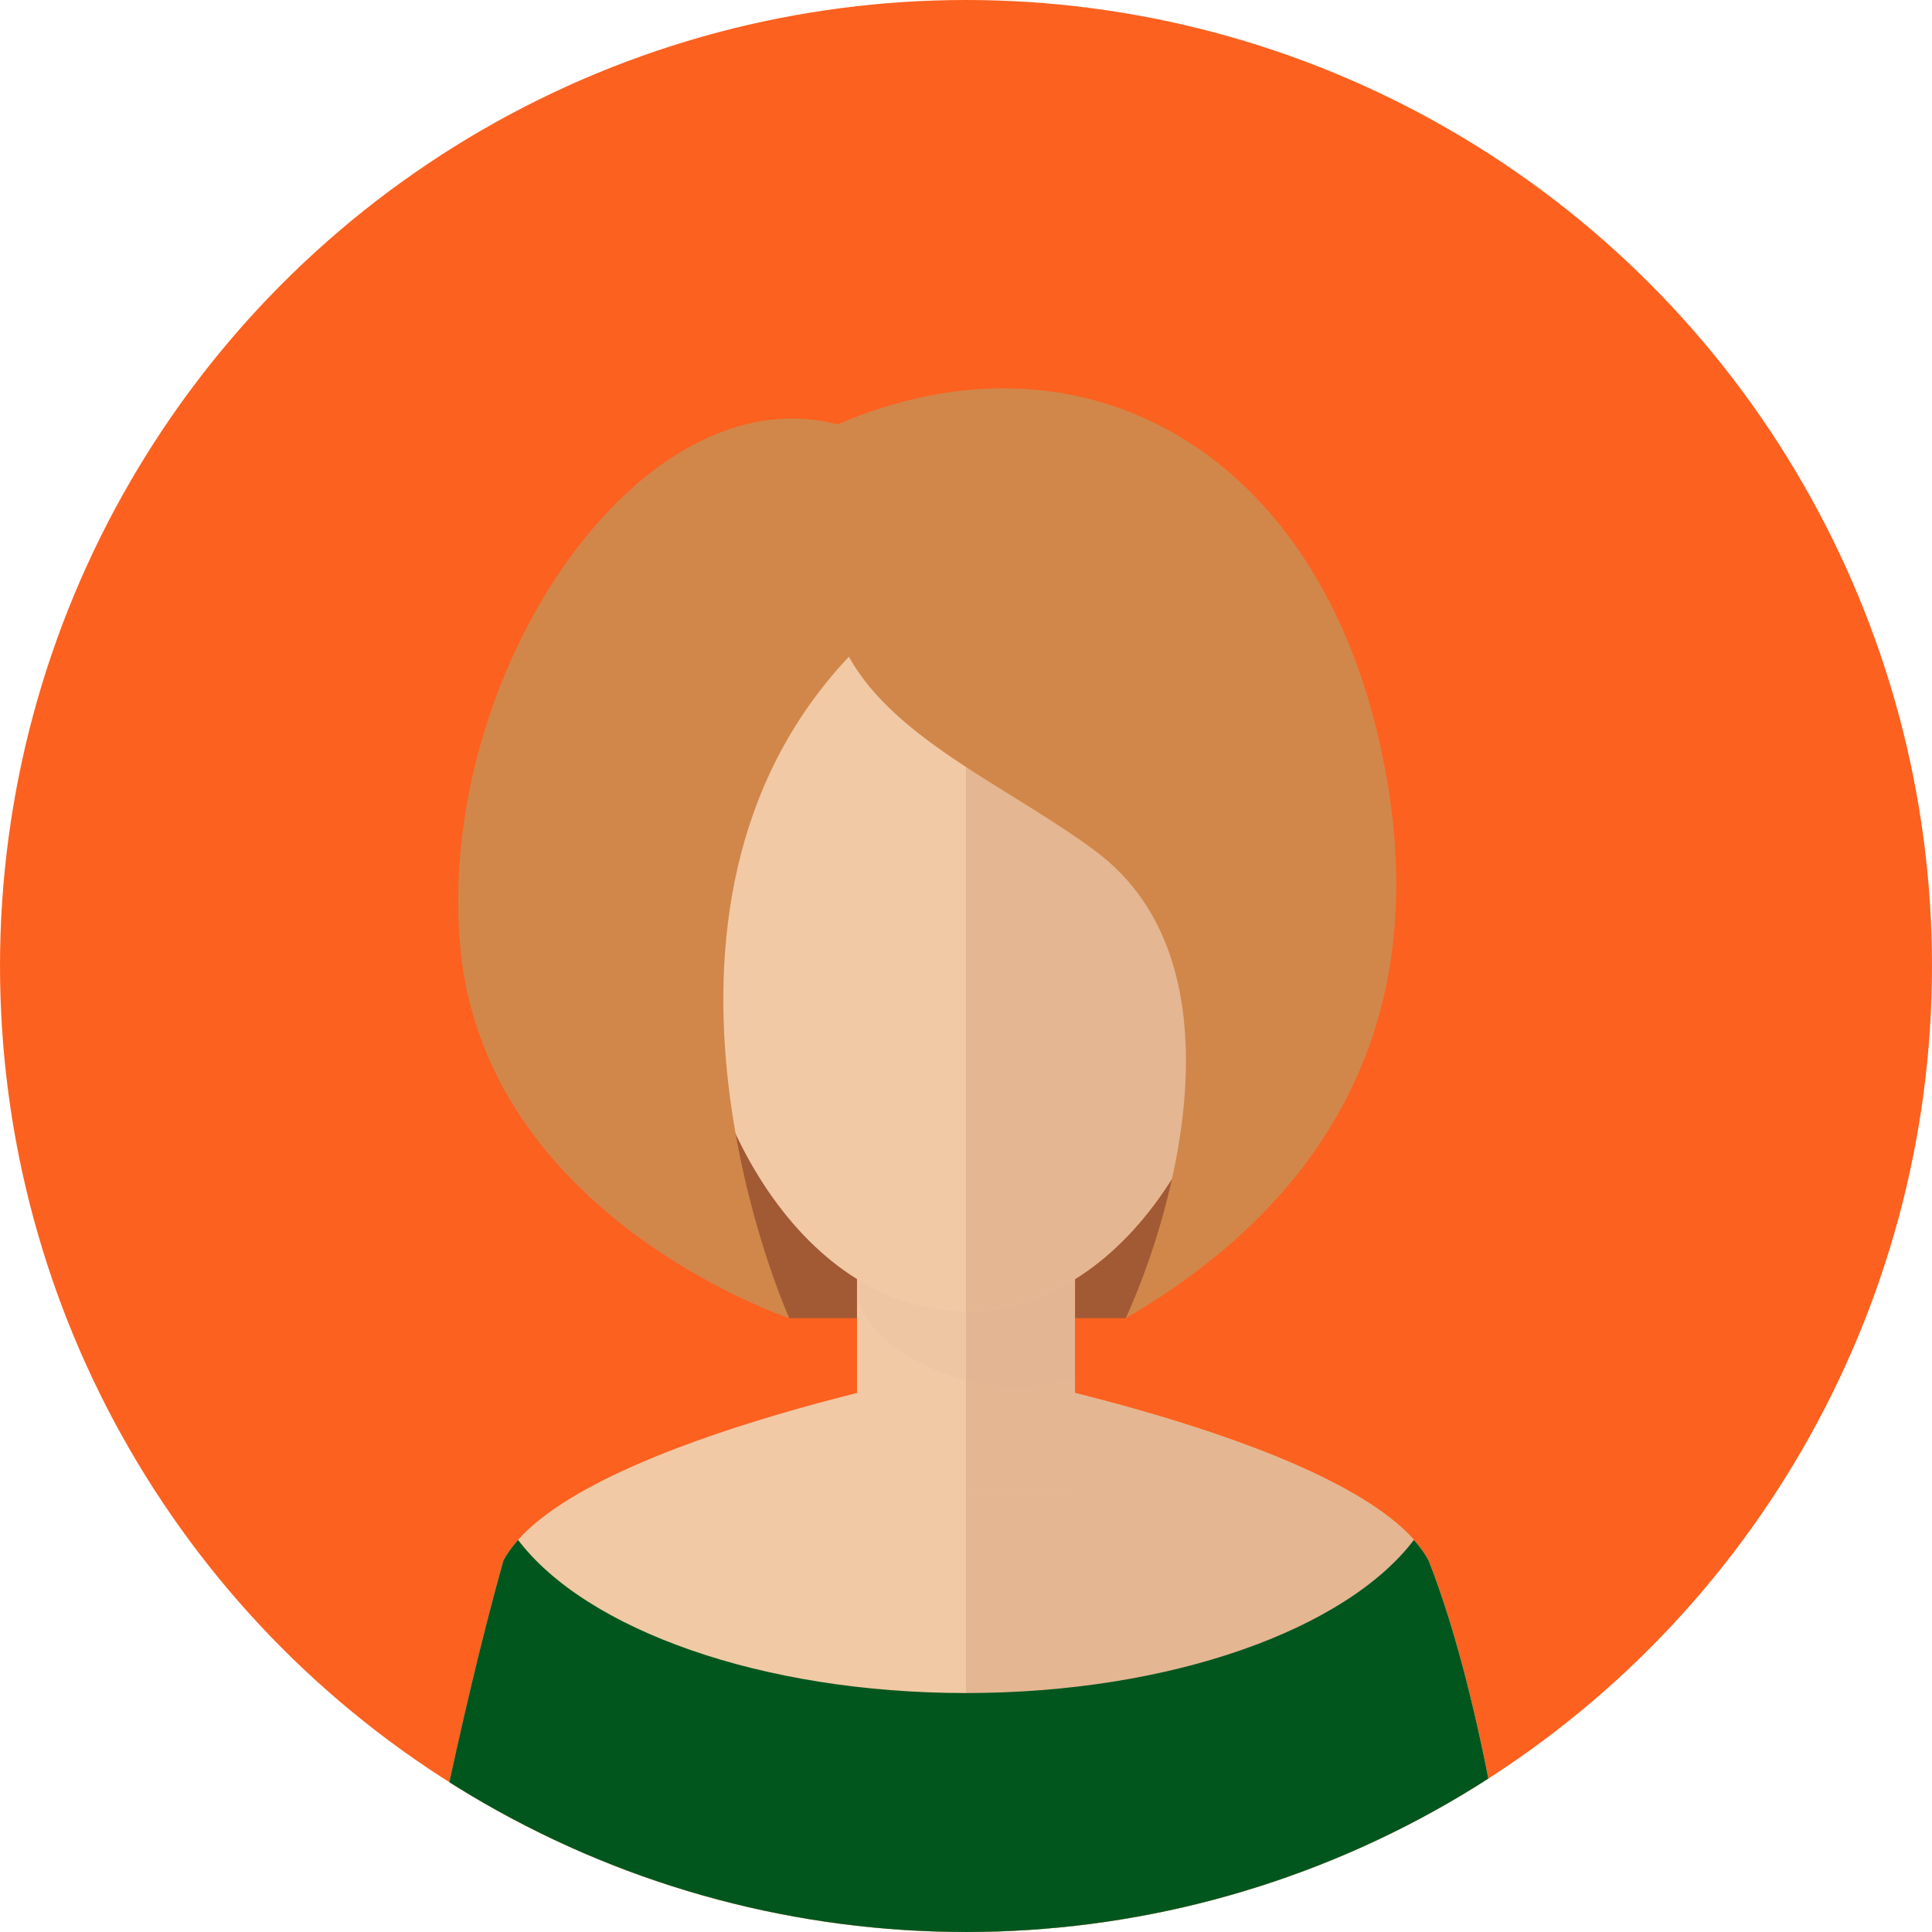 <?xml version="1.0" encoding="iso-8859-1"?>
<svg xmlns="http://www.w3.org/2000/svg" xmlns:xlink="http://www.w3.org/1999/xlink" version="1.1" id="Capa_1" viewBox="0 0 144.773 144.773" xml:space="preserve">
<g>
	<circle style="fill:#FC611F;" cx="72.387" cy="72.386" r="72.386"></circle>
	<g>
		<defs>
			<circle id="SVGID_1_" cx="72.387" cy="72.386" r="72.386"></circle>
		</defs>
		<clipPath id="SVGID_2_">
			<use xlink:href="#SVGID_1_" style="overflow:visible;"></use>
		</clipPath>
		<g style="clip-path:url(#SVGID_2_);">
			<path style="fill:#A25A34;" d="M59.141,98.774h25.219c0,0,12.947-12.774,12.447-29.35s-16.334-26.742-30.5-26.742     C52.141,42.683,41.641,77.533,59.141,98.774z"></path>
			<path style="fill:#F1C9A5;" d="M107.053,116.94c-4.666-8.833-34.666-14.376-34.666-14.376s-30,5.543-34.666,14.376     c-3.449,12.258-6.334,27.833-6.334,27.833h41h41C113.387,144.773,111.438,128.073,107.053,116.94z"></path>
			<path style="fill:#E4B692;" d="M72.387,102.564c0,0,30,5.543,34.666,14.376c4.386,11.133,6.334,27.833,6.334,27.833h-41V102.564z     "></path>
			<rect x="64.22" y="84.606" style="fill:#F1C9A5;" width="16.334" height="27.336"></rect>
			<rect x="72.387" y="84.606" style="fill:#E4B692;" width="8.167" height="27.336"></rect>
			<path style="opacity:0.1;fill:#DDAC8C;" d="M64.22,97.273c1.469,4.217,7.397,6.634,11.751,6.634c1.575,0,3.107-0.264,4.583-0.747     V84.606H64.22V97.273z"></path>
			<path style="fill:#F1C9A5;" d="M93.387,67.357c0-17.074-9.402-26.783-21-26.783c-11.598,0-21,9.709-21,26.783     s9.402,30.917,21,30.917C83.984,98.274,93.387,84.432,93.387,67.357z"></path>
			<path style="fill:#E4B692;" d="M90.19,79.195c-3.807-0.424-6.377-4.783-5.732-9.732c0.637-4.953,4.242-8.63,8.051-8.209     c3.805,0.422,6.371,4.779,5.729,9.732C97.599,75.939,93.997,79.613,90.19,79.195z"></path>
			<path style="fill:#F1C9A5;" d="M46.685,70.986c-0.643-4.953,1.924-9.31,5.727-9.732c3.81-0.421,7.416,3.256,8.055,8.209     c0.643,4.949-1.93,9.309-5.734,9.732C50.925,79.613,47.323,75.939,46.685,70.986z"></path>
			<path style="fill:#E4B692;" d="M93.387,67.357c0-17.074-9.402-26.783-21-26.783v57.7C83.984,98.274,93.387,84.432,93.387,67.357z     "></path>
			<path style="fill:#01561E;" d="M107.053,116.94c-0.278-0.527-0.652-1.043-1.101-1.547c-5.091,6.702-18.195,11.474-33.564,11.474     h-0.001l0,0c-0.001,0-0.001,0-0.001,0c-15.369,0-28.474-4.771-33.565-11.473c-0.447,0.503-0.821,1.019-1.1,1.546     c-3.449,12.258-6.334,27.833-6.334,27.833h41h41C113.387,144.773,111.438,128.073,107.053,116.94z"></path>
			<path style="fill:#D1874A;" d="M63.611,49.212c3.486,6.291,12.223,9.875,18.526,14.601c11.036,8.274,6.048,26.568,2.222,34.962     c13.868-8.061,24.036-21.585,18.934-43.5c-5.102-21.916-22.517-31.241-40.532-23.47C47.936,27.918,32.72,50.431,34.474,70.793     c1.753,20.36,24.667,27.981,24.667,27.981S45.474,68.441,63.611,49.212z"></path>
		</g>
	</g>
</g>
</svg>
